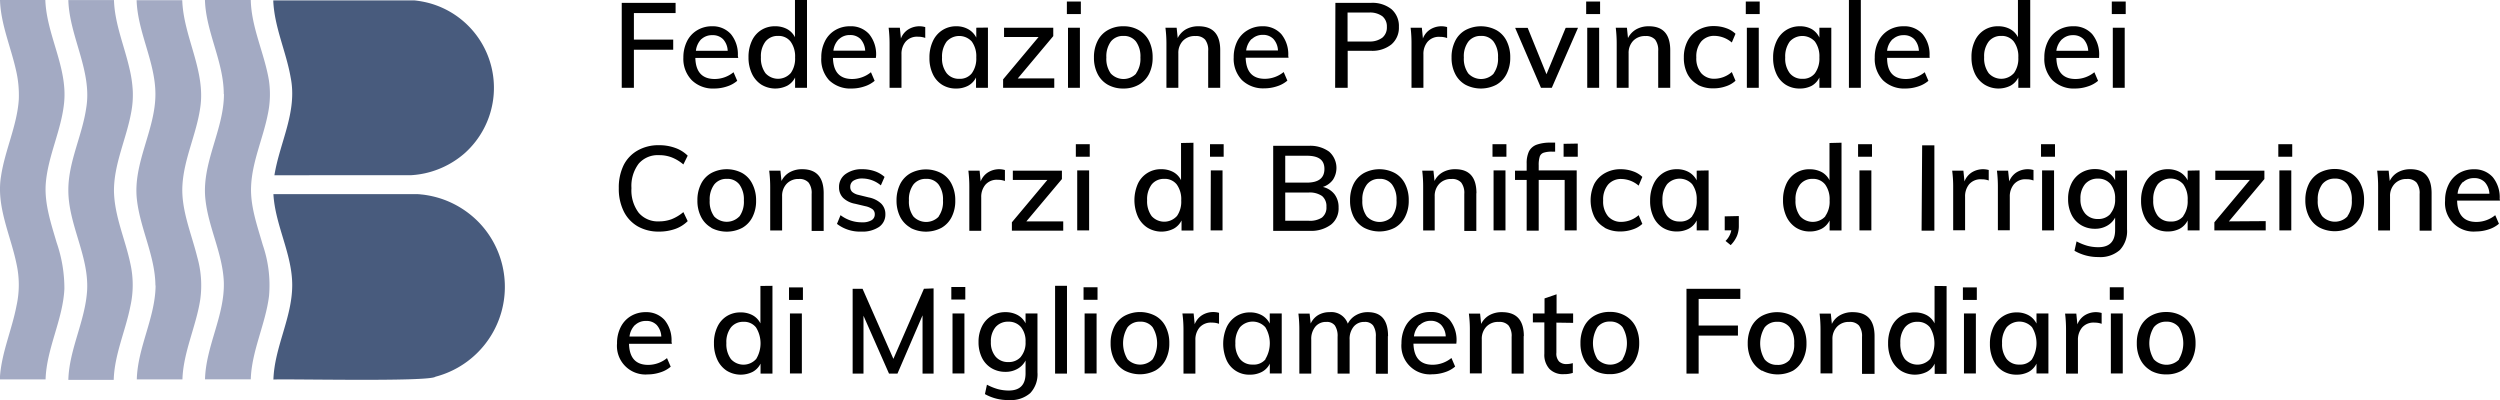 <svg xmlns="http://www.w3.org/2000/svg" viewBox="0 0 398.76 63.83"><defs><style>.cls-1{fill:#485b7d;}.cls-1,.cls-2{fill-rule:evenodd;}.cls-2{fill:#a3aac3;}</style></defs><g id="Ebene_2" data-name="Ebene 2"><g id="Ebene_1-2" data-name="Ebene 1"><path id="Logo-B" class="cls-1" d="M46.61,45.48c0-5-2.72-9.54-3-14.51h23c.29,0,.55.05.83.07a15.4,15.4,0,0,1,2.92.65,15,15,0,0,1,6.09,3.85,14.82,14.82,0,0,1-7,24.55c-1,.85-24.06.31-25.84.45.16-5.16,3-9.88,3-15.06M43.59.19c.19,4.18,2.06,8.07,2.77,12.16,1.1,5.49-1.73,10.31-2.59,15.6H64.65c.28,0,.55,0,.83,0a14.1,14.1,0,0,0,3.17-.53,14.3,14.3,0,0,0,5.49-3A14,14,0,0,0,68.4.48,14.87,14.87,0,0,0,66.05.06l-.61,0c-.1,0-21.75,0-21.85,0Z"/><path id="Logo-Wellen" class="cls-2" d="M10.9,30.3c0-4.5,2.21-8.65,2.85-13.06,1-5.89-2.69-11.42-2.85-17.23h7.28c.11,3.77,1.66,7.32,2.49,11a19.67,19.67,0,0,1,.51,3.51,14.77,14.77,0,0,1-.25,3.38c-.76,4.24-2.8,8.3-2.75,12.66.1,4,1.81,7.64,2.61,11.47a15.63,15.63,0,0,1,0,6.84c-.77,3.9-2.54,7.7-2.65,11.72H10.9c.14-4.93,2.73-9.44,3-14.36.26-5.49-3-10.43-3-15.89M24.82,45.52c-.05,5.17-2.87,9.87-3,15h7.28c.12-4.32,2.2-8.51,2.84-12.74A16.43,16.43,0,0,0,31.46,41c-.92-3.74-2.6-7.55-2.36-11.46.24-4.19,2.19-8.06,2.81-12.18,1-6-2.65-11.44-2.84-17.33H21.79c.16,5.13,3,9.85,3,15,0,5.72-3.62,11-2.95,16.82.53,4.67,2.92,9,2.95,13.71M0,0C.12,3.86,1.72,7.47,2.55,11.19A17.33,17.33,0,0,1,3,15.84C2.74,20,.77,24,.16,28.14c-.79,4.79,1.53,9.35,2.47,13.94a15.45,15.45,0,0,1,0,6.7C1.91,52.55.29,56.17,0,60c0,.11,0,.2,0,.31s0,.2,0,.21c2.37,0,4.92,0,7.27,0,.15-4.95,2.76-9.5,3-14.44a22.35,22.35,0,0,0-1.23-7.37c-.88-3-1.94-6.12-1.75-9.28.31-4.5,2.51-8.61,2.94-13.09.55-5.65-2.81-10.78-3-16.36ZM35.72,15c0,5.79-3.68,11.11-2.93,17C33.3,36.4,35.53,40.51,35.7,45c.16,5.33-2.87,10.21-3,15.51H40c.13-4.53,2.36-8.83,2.91-13.29a19.71,19.71,0,0,0-1-8.16c-.86-3-2-6.14-1.86-9.33.16-3.95,1.9-7.63,2.66-11.47a15.25,15.25,0,0,0,.18-5.47C42.17,8.49,40.1,4.43,40,0H32.69c.15,5.12,3,9.82,3,15"/><path d="M99.17.46h8.59V2.08h-6.65V6.32h6.27V7.93h-6.27V14H99.17Zm18.58,8.78h-6.84Q111,12.6,114,12.6a4.74,4.74,0,0,0,3-1.08l.59,1.37a4.68,4.68,0,0,1-1.64.9,6.36,6.36,0,0,1-2,.33,4.83,4.83,0,0,1-3.6-1.32A4.88,4.88,0,0,1,109,9.18a5.75,5.75,0,0,1,.58-2.6,4.21,4.21,0,0,1,1.63-1.76,4.49,4.49,0,0,1,2.37-.63,3.89,3.89,0,0,1,3,1.25,5.08,5.08,0,0,1,1.11,3.48Zm-5.89-3A3.15,3.15,0,0,0,111,8.1h5.07a2.88,2.88,0,0,0-.74-1.85,2.28,2.28,0,0,0-1.69-.64A2.49,2.49,0,0,0,111.86,6.26ZM128.72,0V14h-1.9V12.36a3,3,0,0,1-1.25,1.31,4.28,4.28,0,0,1-4.13-.17,4.2,4.2,0,0,1-1.51-1.76,6,6,0,0,1-.54-2.61,6,6,0,0,1,.53-2.6,4,4,0,0,1,1.49-1.73,4,4,0,0,1,2.23-.61,3.91,3.91,0,0,1,1.91.45,3,3,0,0,1,1.25,1.3V0ZM126.1,11.7a4,4,0,0,0,.72-2.53,4,4,0,0,0-.72-2.54,2.4,2.4,0,0,0-2-.9,2.47,2.47,0,0,0-2,.89,3.85,3.85,0,0,0-.73,2.51,4,4,0,0,0,.73,2.55,2.7,2.7,0,0,0,4,0Zm13.6-2.46h-6.84q.09,3.36,3.06,3.36a4.76,4.76,0,0,0,3-1.08l.59,1.37a4.65,4.65,0,0,1-1.65.9,6.3,6.3,0,0,1-2,.33,4.86,4.86,0,0,1-3.61-1.32A4.92,4.92,0,0,1,131,9.18a5.62,5.62,0,0,1,.58-2.6,4.19,4.19,0,0,1,1.62-1.76,4.53,4.53,0,0,1,2.38-.63,3.89,3.89,0,0,1,3.05,1.25,5.08,5.08,0,0,1,1.11,3.48Zm-5.89-3a3.1,3.1,0,0,0-.88,1.84H138a3,3,0,0,0-.74-1.85,2.28,2.28,0,0,0-1.69-.64A2.46,2.46,0,0,0,133.81,6.26Zm13.77-1.94,0,1.75a3.19,3.19,0,0,0-1.13-.19,2.39,2.39,0,0,0-2,.79,3,3,0,0,0-.66,2V14h-1.9V7.11a21.64,21.64,0,0,0-.15-2.69h1.79l.17,1.72a2.93,2.93,0,0,1,1.18-1.45,3.36,3.36,0,0,1,2.69-.37Zm10,.1V14h-1.9V12.36a3,3,0,0,1-1.25,1.31,4,4,0,0,1-1.93.45,4.11,4.11,0,0,1-2.23-.6,4,4,0,0,1-1.49-1.72,5.89,5.89,0,0,1-.53-2.6,6.07,6.07,0,0,1,.54-2.62,4.08,4.08,0,0,1,1.51-1.76,4,4,0,0,1,2.2-.63,3.79,3.79,0,0,1,1.92.46A3.15,3.15,0,0,1,155.72,6V4.42ZM155,11.7a4,4,0,0,0,.72-2.53A4,4,0,0,0,155,6.62a2.71,2.71,0,0,0-4,0,4,4,0,0,0-.74,2.55,3.83,3.83,0,0,0,.74,2.51,2.47,2.47,0,0,0,2,.89A2.4,2.4,0,0,0,155,11.7Zm13.16.81V14H160V12.66l5.66-6.76h-5.51V4.42H168V5.76l-5.66,6.75ZM172.4.24v2h-2.23v-2Zm-2.05,4.18h1.9V14h-1.9Zm6.36,9.1a4.09,4.09,0,0,1-1.64-1.73,5.59,5.59,0,0,1-.58-2.62,5.7,5.7,0,0,1,.58-2.64,4,4,0,0,1,1.64-1.73,4.84,4.84,0,0,1,2.47-.61,4.79,4.79,0,0,1,2.45.61,4.11,4.11,0,0,1,1.65,1.73,5.83,5.83,0,0,1,.57,2.64,5.71,5.71,0,0,1-.57,2.62,4.17,4.17,0,0,1-1.65,1.73,4.89,4.89,0,0,1-2.45.6A4.94,4.94,0,0,1,176.71,13.52Zm4.48-1.79a4,4,0,0,0,.71-2.56,4,4,0,0,0-.71-2.55,2.42,2.42,0,0,0-2-.89,2.45,2.45,0,0,0-2,.89,4,4,0,0,0-.72,2.55,4,4,0,0,0,.71,2.56,2.79,2.79,0,0,0,4.05,0ZM194.63,8v6h-1.92V8.14a2.73,2.73,0,0,0-.49-1.82,1.91,1.91,0,0,0-1.54-.57,2.58,2.58,0,0,0-2,.76,2.78,2.78,0,0,0-.73,2V14h-1.9V7.11a19.76,19.76,0,0,0-.16-2.69h1.79l.17,1.65a3.31,3.31,0,0,1,1.32-1.4,4,4,0,0,1,2-.48Q194.63,4.19,194.63,8Zm10.9,1.21h-6.84q.1,3.36,3.06,3.36a4.76,4.76,0,0,0,3-1.08l.59,1.37a4.68,4.68,0,0,1-1.64.9,6.36,6.36,0,0,1-2,.33,4.87,4.87,0,0,1-3.61-1.32,4.92,4.92,0,0,1-1.31-3.62,5.75,5.75,0,0,1,.58-2.6A4.21,4.21,0,0,1,199,4.82a4.49,4.49,0,0,1,2.37-.63,3.89,3.89,0,0,1,3,1.25,5.08,5.08,0,0,1,1.11,3.48Zm-5.89-3a3.15,3.15,0,0,0-.87,1.84h5.07a2.88,2.88,0,0,0-.74-1.85,2.28,2.28,0,0,0-1.69-.64A2.49,2.49,0,0,0,199.64,6.26ZM213,.46h5.63a4.88,4.88,0,0,1,3.31,1,3.55,3.55,0,0,1,1.19,2.82,3.51,3.51,0,0,1-1.21,2.82,4.88,4.88,0,0,1-3.29,1h-3.67V14h-2Zm5.4,6.16A3.31,3.31,0,0,0,220.5,6a2.1,2.1,0,0,0,.71-1.71,2.08,2.08,0,0,0-.71-1.69A3.31,3.31,0,0,0,218.38,2h-3.44V6.62Zm12.42-2.3,0,1.75a3.1,3.1,0,0,0-1.12-.19,2.38,2.38,0,0,0-2,.79,3,3,0,0,0-.66,2V14h-1.9V7.11A21.64,21.64,0,0,0,225,4.42h1.79l.17,1.72a2.93,2.93,0,0,1,1.18-1.45,3.36,3.36,0,0,1,2.69-.37Zm2.93,9.2a4.09,4.09,0,0,1-1.64-1.73,5.59,5.59,0,0,1-.58-2.62,5.7,5.7,0,0,1,.58-2.64,4,4,0,0,1,1.64-1.73,5.27,5.27,0,0,1,4.92,0,4,4,0,0,1,1.64,1.73,5.7,5.7,0,0,1,.58,2.64,5.59,5.59,0,0,1-.58,2.62,4.09,4.09,0,0,1-1.64,1.73,5.34,5.34,0,0,1-4.92,0Zm4.48-1.79a4,4,0,0,0,.71-2.56,4,4,0,0,0-.72-2.55,2.39,2.39,0,0,0-2-.89,2.45,2.45,0,0,0-2,.89,3.91,3.91,0,0,0-.73,2.55,4,4,0,0,0,.72,2.56,2.79,2.79,0,0,0,4.05,0Zm13.47-7.3L247.52,14h-1.73l-4.12-9.56h2l3,7.4,3.06-7.4ZM255.22.24v2H253v-2Zm-2.05,4.18h1.9V14h-1.9ZM266.41,8v6h-1.92V8.14A2.79,2.79,0,0,0,264,6.32a1.94,1.94,0,0,0-1.55-.57,2.58,2.58,0,0,0-1.95.76,2.78,2.78,0,0,0-.73,2V14h-1.9V7.11a21.64,21.64,0,0,0-.15-2.69h1.78l.17,1.65A3.31,3.31,0,0,1,261,4.67a4,4,0,0,1,2-.48Q266.4,4.19,266.41,8Zm4.38,5.49a4.15,4.15,0,0,1-1.65-1.72,5.63,5.63,0,0,1-.56-2.6,5.56,5.56,0,0,1,.59-2.62,4.22,4.22,0,0,1,1.69-1.76,4.91,4.91,0,0,1,2.52-.63,5.77,5.77,0,0,1,1.94.33,4,4,0,0,1,1.5.9l-.59,1.39a4.36,4.36,0,0,0-2.72-1.06,2.71,2.71,0,0,0-2.16.9,3.75,3.75,0,0,0-.78,2.53,3.69,3.69,0,0,0,.78,2.52,2.73,2.73,0,0,0,2.16.89,4.27,4.27,0,0,0,2.72-1.07l.59,1.39a4.11,4.11,0,0,1-1.55.89,5.84,5.84,0,0,1-2,.32A5.05,5.05,0,0,1,270.79,13.52ZM280.68.24v2h-2.22v-2Zm-2.05,4.18h1.9V14h-1.9Zm13.47,0V14h-1.9V12.36A3,3,0,0,1,289,13.67a4,4,0,0,1-1.93.45,4.11,4.11,0,0,1-2.23-.6,4,4,0,0,1-1.49-1.72,6,6,0,0,1-.53-2.6,6.07,6.07,0,0,1,.54-2.62,4.08,4.08,0,0,1,1.51-1.76,4,4,0,0,1,2.2-.63,3.79,3.79,0,0,1,1.92.46A3.09,3.09,0,0,1,290.2,6V4.42Zm-2.62,7.28a4,4,0,0,0,.72-2.53,4,4,0,0,0-.72-2.55,2.71,2.71,0,0,0-4,0,4,4,0,0,0-.73,2.55,3.83,3.83,0,0,0,.73,2.51,2.47,2.47,0,0,0,2,.89A2.4,2.4,0,0,0,289.48,11.7ZM294.91,0h1.9V14h-1.9Zm12.88,9.23H301Q301,12.6,304,12.6a4.76,4.76,0,0,0,3-1.08l.59,1.37a4.68,4.68,0,0,1-1.64.9,6.41,6.41,0,0,1-2,.33,4.87,4.87,0,0,1-3.61-1.32,4.92,4.92,0,0,1-1.31-3.62,5.62,5.62,0,0,1,.58-2.6,4.25,4.25,0,0,1,1.62-1.76,4.53,4.53,0,0,1,2.38-.63,3.89,3.89,0,0,1,3.05,1.25,5.08,5.08,0,0,1,1.11,3.48Zm-5.89-3A3,3,0,0,0,301,8.1h5.07a2.94,2.94,0,0,0-.74-1.85,2.28,2.28,0,0,0-1.69-.64A2.49,2.49,0,0,0,301.9,6.26ZM323.83,0V14h-1.9V12.36a3,3,0,0,1-1.25,1.31,4.28,4.28,0,0,1-4.13-.17A4.2,4.2,0,0,1,315,11.74a6,6,0,0,1-.54-2.61,5.89,5.89,0,0,1,.53-2.6,4,4,0,0,1,1.49-1.73,4,4,0,0,1,2.23-.61,3.91,3.91,0,0,1,1.91.45,3,3,0,0,1,1.25,1.3V0ZM321.21,11.7a4,4,0,0,0,.72-2.53,4,4,0,0,0-.72-2.54,2.4,2.4,0,0,0-2-.9,2.47,2.47,0,0,0-2,.89,3.85,3.85,0,0,0-.73,2.51,4,4,0,0,0,.73,2.55,2.7,2.7,0,0,0,4,0Zm13.6-2.46H328q.09,3.36,3.06,3.36a4.76,4.76,0,0,0,3-1.08l.59,1.37a4.65,4.65,0,0,1-1.65.9,6.3,6.3,0,0,1-2,.33,4.86,4.86,0,0,1-3.61-1.32,4.88,4.88,0,0,1-1.31-3.62,5.62,5.62,0,0,1,.58-2.6,4.19,4.19,0,0,1,1.62-1.76,4.53,4.53,0,0,1,2.38-.63,3.89,3.89,0,0,1,3.05,1.25,5.08,5.08,0,0,1,1.11,3.48Zm-5.89-3A3.1,3.1,0,0,0,328,8.1h5.08a3,3,0,0,0-.74-1.85,2.3,2.3,0,0,0-1.69-.64A2.46,2.46,0,0,0,328.92,6.26Zm10.14-6v2h-2.22v-2ZM337,4.42h1.9V14H337ZM101.71,36.1a5.65,5.65,0,0,1-2.23-2.41A8.09,8.09,0,0,1,98.7,30a8.1,8.1,0,0,1,.78-3.67A5.55,5.55,0,0,1,101.71,24a6.68,6.68,0,0,1,3.41-.84,7.41,7.41,0,0,1,2.57.43,5.34,5.34,0,0,1,2,1.24L109,26.23a6.57,6.57,0,0,0-1.87-1.13,5.43,5.43,0,0,0-2-.35,4,4,0,0,0-3.26,1.36,5.89,5.89,0,0,0-1.15,3.9,5.93,5.93,0,0,0,1.15,3.92,4,4,0,0,0,3.26,1.38,5.64,5.64,0,0,0,2-.35A6.81,6.81,0,0,0,109,33.83l.69,1.44a5.36,5.36,0,0,1-2,1.25,7.65,7.65,0,0,1-2.57.42A6.68,6.68,0,0,1,101.71,36.1Zm11.75.22a4.09,4.09,0,0,1-1.64-1.73,5.59,5.59,0,0,1-.58-2.62,5.67,5.67,0,0,1,.58-2.64,4,4,0,0,1,1.64-1.73,5.27,5.27,0,0,1,4.92,0A4,4,0,0,1,120,29.33,5.67,5.67,0,0,1,120.6,32a5.59,5.59,0,0,1-.58,2.62,4.09,4.09,0,0,1-1.64,1.73,5.34,5.34,0,0,1-4.92,0Zm4.48-1.79a4,4,0,0,0,.71-2.56,4,4,0,0,0-.72-2.55,2.39,2.39,0,0,0-2-.89,2.45,2.45,0,0,0-2,.89,4,4,0,0,0-.73,2.55,4,4,0,0,0,.72,2.56,2.79,2.79,0,0,0,4,0Zm13.44-3.7v6h-1.92V30.94a2.73,2.73,0,0,0-.49-1.82,1.92,1.92,0,0,0-1.55-.57,2.54,2.54,0,0,0-1.94.76,2.78,2.78,0,0,0-.73,2v5.45h-1.9V29.91a21.51,21.51,0,0,0-.16-2.69h1.79l.17,1.65a3.25,3.25,0,0,1,1.32-1.4,4,4,0,0,1,2-.48Q131.38,27,131.38,30.83Zm2.12,4.88.57-1.39a5.56,5.56,0,0,0,3.44,1.14,2.78,2.78,0,0,0,1.5-.33,1.05,1.05,0,0,0,.52-.94,1,1,0,0,0-.35-.81,3.06,3.06,0,0,0-1.19-.5l-1.6-.38a3.7,3.7,0,0,1-1.91-.94,2.34,2.34,0,0,1-.65-1.68,2.5,2.5,0,0,1,1-2.09,4.34,4.34,0,0,1,2.75-.8,6,6,0,0,1,1.95.32,4.62,4.62,0,0,1,1.56.91l-.59,1.35a4.65,4.65,0,0,0-2.92-1.1,2.61,2.61,0,0,0-1.45.35,1.13,1.13,0,0,0-.51,1,1.06,1.06,0,0,0,.32.8,2.3,2.3,0,0,0,1,.47l1.63.4a4,4,0,0,1,2,1,2.34,2.34,0,0,1,.65,1.7,2.38,2.38,0,0,1-1,2,4.72,4.72,0,0,1-2.82.75A6,6,0,0,1,133.5,35.71Zm11.73.61a4.17,4.17,0,0,1-1.65-1.73A5.72,5.72,0,0,1,143,32a5.8,5.8,0,0,1,.58-2.64,4.11,4.11,0,0,1,1.65-1.73,5.27,5.27,0,0,1,4.92,0,4,4,0,0,1,1.64,1.73,5.67,5.67,0,0,1,.58,2.64,5.59,5.59,0,0,1-.58,2.62,4.09,4.09,0,0,1-1.64,1.73,5.34,5.34,0,0,1-4.92,0Zm4.48-1.79a4,4,0,0,0,.7-2.56,4,4,0,0,0-.71-2.55,2.39,2.39,0,0,0-2-.89,2.47,2.47,0,0,0-2,.89,4,4,0,0,0-.72,2.55,4,4,0,0,0,.71,2.56,2.8,2.8,0,0,0,4.06,0Zm10.58-7.41,0,1.75a3.18,3.18,0,0,0-1.12-.19,2.4,2.4,0,0,0-2,.79,3,3,0,0,0-.66,2v5.34h-1.9V29.91a21.64,21.64,0,0,0-.15-2.69h1.79l.17,1.72a2.93,2.93,0,0,1,1.18-1.45,3.36,3.36,0,0,1,2.69-.37Zm9.3,8.19v1.48H161.4V35.46l5.66-6.76h-5.51V27.22h7.83v1.34l-5.67,6.75ZM173.82,23v2H171.6V23Zm-2,4.18h1.9v9.57h-1.9Zm18.54-4.41v14h-1.9V35.16a3,3,0,0,1-1.24,1.31A4.28,4.28,0,0,1,183,36.3a4.2,4.2,0,0,1-1.51-1.76,6.52,6.52,0,0,1,0-5.22A4,4,0,0,1,183,27.6a4,4,0,0,1,2.23-.61,3.93,3.93,0,0,1,1.91.45,2.94,2.94,0,0,1,1.24,1.3V22.81ZM187.7,34.5a4,4,0,0,0,.71-2.53,4,4,0,0,0-.71-2.54,2.4,2.4,0,0,0-2-.9,2.49,2.49,0,0,0-2,.89,3.91,3.91,0,0,0-.73,2.51,4,4,0,0,0,.73,2.55,2.71,2.71,0,0,0,4,0ZM195.18,23v2H193V23Zm-2.05,4.18H195v9.57h-1.9ZM212.87,31a3.39,3.39,0,0,1,.64,2.11,3.28,3.28,0,0,1-1.2,2.71,5.25,5.25,0,0,1-3.38,1h-5.85V23.26h5.66a5.1,5.1,0,0,1,3.26.93,3.46,3.46,0,0,1,.61,4.48A3.2,3.2,0,0,1,211,29.82,3.27,3.27,0,0,1,212.87,31ZM205,29.13h3.42c1.89,0,2.83-.72,2.83-2.18s-.94-2.11-2.83-2.11H205Zm5.89,5.54a2,2,0,0,0,.68-1.68,2.1,2.1,0,0,0-.69-1.72,3.43,3.43,0,0,0-2.16-.56H205v4.5h3.72A3.51,3.51,0,0,0,210.91,34.67Zm6.67,1.65a4.17,4.17,0,0,1-1.65-1.73,5.71,5.71,0,0,1-.57-2.62,5.8,5.8,0,0,1,.57-2.64,4.11,4.11,0,0,1,1.65-1.73,5.27,5.27,0,0,1,4.92,0,4,4,0,0,1,1.64,1.73,5.67,5.67,0,0,1,.58,2.64,5.59,5.59,0,0,1-.58,2.62,4.09,4.09,0,0,1-1.64,1.73,5.34,5.34,0,0,1-4.92,0Zm4.48-1.79a4,4,0,0,0,.71-2.56,4,4,0,0,0-.72-2.55,2.39,2.39,0,0,0-2-.89,2.44,2.44,0,0,0-2,.89,3.91,3.91,0,0,0-.73,2.55,4,4,0,0,0,.72,2.56,2.79,2.79,0,0,0,4.05,0Zm13.44-3.7v6h-1.92V30.94a2.73,2.73,0,0,0-.49-1.82,1.92,1.92,0,0,0-1.55-.57,2.54,2.54,0,0,0-1.94.76,2.78,2.78,0,0,0-.74,2v5.45H227V29.91a21.64,21.64,0,0,0-.15-2.69h1.79l.17,1.65a3.19,3.19,0,0,1,1.32-1.4,4,4,0,0,1,2-.48Q235.5,27,235.5,30.83ZM240.28,23v2h-2.22V23Zm-2.05,4.18h1.9v9.57h-1.9Zm7.2,0h6.06v9.57h-1.92V28.7h-4.14v8.09h-1.92V28.7h-1.86V27.22h1.86V26.09a4.39,4.39,0,0,1,.37-1.95,2.25,2.25,0,0,1,1.22-1.06,6.5,6.5,0,0,1,2.31-.33h.64v1.44h-.47a4.15,4.15,0,0,0-1.37.17,1,1,0,0,0-.61.6,4.36,4.36,0,0,0-.17,1.4Zm6.23-4.28V25H249.4V22.94Zm4.27,13.38a4.06,4.06,0,0,1-1.64-1.72,6.16,6.16,0,0,1,0-5.22A4.31,4.31,0,0,1,256,27.61a5,5,0,0,1,2.52-.62,5.77,5.77,0,0,1,1.94.33,4,4,0,0,1,1.5.9l-.59,1.39a4.35,4.35,0,0,0-2.71-1.06,2.71,2.71,0,0,0-2.17.9,3.75,3.75,0,0,0-.78,2.53,3.69,3.69,0,0,0,.78,2.52,2.74,2.74,0,0,0,2.17.89,4.26,4.26,0,0,0,2.71-1.07l.59,1.39a4.11,4.11,0,0,1-1.55.89,5.84,5.84,0,0,1-2,.32A5.05,5.05,0,0,1,255.93,36.32Zm16.6-9.1v9.57h-1.9V35.16a3,3,0,0,1-1.25,1.31,4,4,0,0,1-1.93.45,4.11,4.11,0,0,1-2.23-.6,4,4,0,0,1-1.49-1.72,5.89,5.89,0,0,1-.53-2.6,6.07,6.07,0,0,1,.54-2.62,4.17,4.17,0,0,1,1.51-1.77,4,4,0,0,1,2.2-.62,3.79,3.79,0,0,1,1.92.46,3.15,3.15,0,0,1,1.26,1.32V27.22Zm-2.62,7.28a4,4,0,0,0,.72-2.53,4,4,0,0,0-.72-2.55,2.71,2.71,0,0,0-4,0,4,4,0,0,0-.74,2.55,3.83,3.83,0,0,0,.74,2.51,2.46,2.46,0,0,0,2,.89A2.4,2.4,0,0,0,269.91,34.5Zm7.44,0v1.56a4.18,4.18,0,0,1-.3,1.62,4.73,4.73,0,0,1-1,1.46l-.82-.67a3.21,3.21,0,0,0,.92-1.69h-1.05V34.51Zm16.38-11.7v14h-1.9V35.16a3,3,0,0,1-1.24,1.31,4,4,0,0,1-1.93.45,4,4,0,0,1-2.21-.62,4.27,4.27,0,0,1-1.51-1.76,6,6,0,0,1-.54-2.61,6.11,6.11,0,0,1,.53-2.61A3.95,3.95,0,0,1,288.66,27a4,4,0,0,1,1.91.45,3,3,0,0,1,1.24,1.3V22.81ZM291.12,34.5a4,4,0,0,0,.71-2.53,4,4,0,0,0-.71-2.54,2.43,2.43,0,0,0-2-.9,2.48,2.48,0,0,0-2,.89,3.85,3.85,0,0,0-.73,2.51,4,4,0,0,0,.73,2.55,2.71,2.71,0,0,0,4.05,0ZM298.59,23v2h-2.22V23Zm-2,4.18h1.9v9.57h-1.9Zm10-4h1.95V36.79H306.5Zm10.62,3.86,0,1.75a3.14,3.14,0,0,0-1.12-.19,2.41,2.41,0,0,0-2,.79,3,3,0,0,0-.65,2v5.34h-1.9V29.91a19.76,19.76,0,0,0-.16-2.69h1.79l.17,1.72a3,3,0,0,1,1.18-1.45,3.39,3.39,0,0,1,2.7-.37Zm7.14,0,0,1.75a3.1,3.1,0,0,0-1.12-.19,2.38,2.38,0,0,0-2,.79,3,3,0,0,0-.66,2v5.34h-1.9V29.91a21.64,21.64,0,0,0-.15-2.69h1.78l.18,1.72a3,3,0,0,1,1.17-1.45,3.39,3.39,0,0,1,2.7-.37ZM327.78,23v2h-2.23V23Zm-2.06,4.18h1.91v9.57h-1.91Zm13.55,0v9.4a4.37,4.37,0,0,1-1.15,3.3A4.71,4.71,0,0,1,334.71,41a7.49,7.49,0,0,1-3.82-1l.33-1.5a8.57,8.57,0,0,0,1.71.7,6.74,6.74,0,0,0,1.76.23c1.79,0,2.68-.91,2.68-2.74V34.7A3.17,3.17,0,0,1,336.1,36a3.76,3.76,0,0,1-1.94.49,4.24,4.24,0,0,1-2.23-.59,4,4,0,0,1-1.52-1.67,5.56,5.56,0,0,1-.54-2.49,5.5,5.5,0,0,1,.54-2.49,4,4,0,0,1,1.52-1.68,4.16,4.16,0,0,1,2.23-.6,4,4,0,0,1,1.94.46,3.05,3.05,0,0,1,1.27,1.32V27.22Zm-2.64,6.89a3.43,3.43,0,0,0,.74-2.35,3.55,3.55,0,0,0-.73-2.37,2.55,2.55,0,0,0-2-.86,2.61,2.61,0,0,0-2.05.86,3.51,3.51,0,0,0-.75,2.37,3.44,3.44,0,0,0,.75,2.34,2.59,2.59,0,0,0,2.05.87A2.54,2.54,0,0,0,336.63,34.11Zm14.21-6.89v9.57h-1.9V35.16a3,3,0,0,1-1.24,1.31,4,4,0,0,1-1.93.45,4.11,4.11,0,0,1-2.23-.6,4,4,0,0,1-1.49-1.72,5.89,5.89,0,0,1-.54-2.6,6.07,6.07,0,0,1,.54-2.62,4.26,4.26,0,0,1,1.52-1.77,4,4,0,0,1,2.2-.62,3.84,3.84,0,0,1,1.92.46,3.12,3.12,0,0,1,1.25,1.32V27.22Zm-2.61,7.28a4,4,0,0,0,.71-2.53,4,4,0,0,0-.71-2.55,2.72,2.72,0,0,0-4.05,0,4,4,0,0,0-.73,2.55,3.89,3.89,0,0,0,.73,2.51,2.49,2.49,0,0,0,2.05.89A2.41,2.41,0,0,0,348.23,34.5Zm13.16.81v1.48H353.2V35.46l5.66-6.76h-5.51V27.22h7.83v1.34l-5.66,6.75ZM365.62,23v2H363.4V23Zm-2.05,4.18h1.9v9.57h-1.9Zm6.37,9.1a4.17,4.17,0,0,1-1.65-1.73,5.72,5.72,0,0,1-.58-2.62,5.8,5.8,0,0,1,.58-2.64,4.11,4.11,0,0,1,1.65-1.73,5.27,5.27,0,0,1,4.92,0,4,4,0,0,1,1.64,1.73,5.67,5.67,0,0,1,.58,2.64,5.59,5.59,0,0,1-.58,2.62,4.09,4.09,0,0,1-1.64,1.73,5.34,5.34,0,0,1-4.92,0Zm4.48-1.79a4,4,0,0,0,.7-2.56,4,4,0,0,0-.71-2.55,2.39,2.39,0,0,0-2-.89,2.47,2.47,0,0,0-2,.89,4,4,0,0,0-.72,2.55,4,4,0,0,0,.71,2.56,2.8,2.8,0,0,0,4.06,0Zm13.43-3.7v6h-1.91V30.94a2.79,2.79,0,0,0-.49-1.82,1.92,1.92,0,0,0-1.55-.57,2.54,2.54,0,0,0-1.94.76,2.78,2.78,0,0,0-.74,2v5.45h-1.9V29.91a21.64,21.64,0,0,0-.15-2.69H381l.17,1.65a3.19,3.19,0,0,1,1.32-1.4,4,4,0,0,1,2-.48Q387.85,27,387.85,30.83ZM398.76,32h-6.84Q392,35.4,395,35.4a4.76,4.76,0,0,0,3-1.08l.59,1.37a4.68,4.68,0,0,1-1.64.9,6.41,6.41,0,0,1-2,.33A4.55,4.55,0,0,1,390,32a5.62,5.62,0,0,1,.58-2.6,4.34,4.34,0,0,1,1.62-1.77A4.62,4.62,0,0,1,394.6,27a3.89,3.89,0,0,1,3,1.25,5.08,5.08,0,0,1,1.11,3.48Zm-5.89-3A3,3,0,0,0,392,30.9h5.07a2.94,2.94,0,0,0-.74-1.85,2.28,2.28,0,0,0-1.69-.64A2.49,2.49,0,0,0,392.87,29.06ZM107.17,54.84h-6.84q.09,3.36,3.06,3.36a4.76,4.76,0,0,0,3-1.08l.59,1.37a4.68,4.68,0,0,1-1.64.9,6.41,6.41,0,0,1-2,.33,4.55,4.55,0,0,1-4.92-4.94,5.62,5.62,0,0,1,.58-2.6,4.25,4.25,0,0,1,1.62-1.76,4.53,4.53,0,0,1,2.38-.63,3.89,3.89,0,0,1,3,1.25,5.08,5.08,0,0,1,1.11,3.48Zm-5.89-3a3.1,3.1,0,0,0-.87,1.84h5.07a2.94,2.94,0,0,0-.74-1.85,2.25,2.25,0,0,0-1.69-.64A2.49,2.49,0,0,0,101.28,51.86Zm21.93-6.25v14h-1.9V58a3,3,0,0,1-1.25,1.31,4.28,4.28,0,0,1-4.13-.17,4.2,4.2,0,0,1-1.51-1.76,6,6,0,0,1-.54-2.61,5.89,5.89,0,0,1,.53-2.6,4,4,0,0,1,1.49-1.73,4.06,4.06,0,0,1,2.23-.61,3.91,3.91,0,0,1,1.91.45,3,3,0,0,1,1.25,1.3V45.61ZM120.59,57.3a4.82,4.82,0,0,0,0-5.07,2.4,2.4,0,0,0-2-.9,2.48,2.48,0,0,0-2,.89,3.85,3.85,0,0,0-.73,2.51,4,4,0,0,0,.73,2.55,2.7,2.7,0,0,0,4,0Zm7.48-11.46v2h-2.22v-2ZM126,50h1.9v9.57H126Zm22.91-4V59.59h-1.76V50.3l-4,9.29h-1.35l-4.07-9.23,0,9.23H136V46.06h1.58l4.92,11.18,4.87-11.18Zm5.06-.22v2h-2.23v-2ZM151.93,50h1.9v9.57h-1.9Zm13.55,0v9.4a4.37,4.37,0,0,1-1.15,3.3,4.71,4.71,0,0,1-3.41,1.11,7.49,7.49,0,0,1-3.82-.95l.32-1.5a8.89,8.89,0,0,0,1.72.7,6.74,6.74,0,0,0,1.76.23c1.79,0,2.68-.91,2.68-2.74V57.5a3.17,3.17,0,0,1-1.27,1.32,3.76,3.76,0,0,1-1.94.49,4.24,4.24,0,0,1-2.23-.59,4,4,0,0,1-1.52-1.67,5.56,5.56,0,0,1-.54-2.49,5.5,5.5,0,0,1,.54-2.49,4.06,4.06,0,0,1,1.52-1.68,4.16,4.16,0,0,1,2.23-.6,4,4,0,0,1,1.94.46,3.05,3.05,0,0,1,1.27,1.32V50Zm-2.64,6.89a3.48,3.48,0,0,0,.74-2.35,3.55,3.55,0,0,0-.73-2.37,2.55,2.55,0,0,0-2-.86,2.6,2.6,0,0,0-2.05.86,3.51,3.51,0,0,0-.75,2.37,3.43,3.43,0,0,0,.75,2.34,2.57,2.57,0,0,0,2.05.87A2.54,2.54,0,0,0,162.84,56.91Zm5.45-11.3h1.9v14h-1.9Zm6.77.23v2h-2.23v-2ZM173,50h1.91v9.57H173Zm6.37,9.1a4.15,4.15,0,0,1-1.64-1.73,5.59,5.59,0,0,1-.58-2.62,5.67,5.67,0,0,1,.58-2.64,4,4,0,0,1,1.64-1.73,5.27,5.27,0,0,1,4.92,0,4,4,0,0,1,1.64,1.73,5.67,5.67,0,0,1,.58,2.64,5.59,5.59,0,0,1-.58,2.62,4.15,4.15,0,0,1-1.64,1.73,5.34,5.34,0,0,1-4.92,0Zm4.48-1.79a4.92,4.92,0,0,0,0-5.11,2.39,2.39,0,0,0-2-.89,2.45,2.45,0,0,0-2,.89,4.92,4.92,0,0,0,0,5.11,2.79,2.79,0,0,0,4,0Zm10.59-7.41,0,1.75a3.14,3.14,0,0,0-1.12-.19,2.4,2.4,0,0,0-2,.79,3,3,0,0,0-.65,2v5.34h-1.9V52.71A19.76,19.76,0,0,0,188.6,50h1.79l.17,1.72a3,3,0,0,1,1.18-1.45,3.39,3.39,0,0,1,2.7-.37Zm10,.1v9.57h-1.9V58a2.93,2.93,0,0,1-1.25,1.31,4,4,0,0,1-1.92.45,3.92,3.92,0,0,1-3.73-2.32,6.63,6.63,0,0,1,0-5.22,4.15,4.15,0,0,1,1.51-1.76,4,4,0,0,1,2.21-.63,3.84,3.84,0,0,1,1.92.46,3.12,3.12,0,0,1,1.25,1.32V50Zm-2.61,7.28a4.9,4.9,0,0,0,0-5.08,2.72,2.72,0,0,0-4.05,0,4,4,0,0,0-.73,2.55,3.83,3.83,0,0,0,.73,2.51,2.48,2.48,0,0,0,2,.89A2.43,2.43,0,0,0,201.86,57.3Zm19.54-3.67v6h-1.92V53.72a3,3,0,0,0-.43-1.8,1.6,1.6,0,0,0-1.38-.57,2.12,2.12,0,0,0-1.73.76,3.07,3.07,0,0,0-.64,2.07v5.41h-1.92V53.72a3,3,0,0,0-.43-1.8,1.59,1.59,0,0,0-1.37-.57,2.16,2.16,0,0,0-1.75.76,3.07,3.07,0,0,0-.65,2.07v5.41h-1.9V52.71a21.64,21.64,0,0,0-.15-2.69h1.79l.17,1.59a3.07,3.07,0,0,1,1.19-1.35,3.51,3.51,0,0,1,1.83-.47,2.77,2.77,0,0,1,2.9,1.84,3.22,3.22,0,0,1,1.29-1.35,3.7,3.7,0,0,1,1.91-.49C220.33,49.79,221.4,51.07,221.4,53.63Zm10.92,1.21h-6.84q.11,3.36,3.06,3.36a4.76,4.76,0,0,0,3-1.08l.59,1.37a4.68,4.68,0,0,1-1.64.9,6.41,6.41,0,0,1-2,.33,4.55,4.55,0,0,1-4.92-4.94,5.75,5.75,0,0,1,.58-2.6,4.21,4.21,0,0,1,1.63-1.76,4.47,4.47,0,0,1,2.37-.63A3.89,3.89,0,0,1,231.21,51a5.08,5.08,0,0,1,1.11,3.48Zm-5.89-3a3.1,3.1,0,0,0-.87,1.84h5.07a2.88,2.88,0,0,0-.74-1.85,2.25,2.25,0,0,0-1.69-.64A2.49,2.49,0,0,0,226.43,51.86Zm16.63,1.77v6h-1.92V53.74a2.73,2.73,0,0,0-.49-1.82,1.91,1.91,0,0,0-1.54-.57,2.56,2.56,0,0,0-2,.76,2.78,2.78,0,0,0-.73,2v5.45h-1.9V52.71a19.76,19.76,0,0,0-.16-2.69h1.79l.17,1.65a3.25,3.25,0,0,1,1.32-1.4,4,4,0,0,1,2-.48Q243.06,49.79,243.06,53.63Zm5.22-2.13v4.8a1.86,1.86,0,0,0,.43,1.4,1.65,1.65,0,0,0,1.19.41,3.52,3.52,0,0,0,1-.15v1.56a4.43,4.43,0,0,1-1.42.2,3,3,0,0,1-2.3-.83,3.32,3.32,0,0,1-.82-2.43v-5H244.5V50h1.86v-2.4l1.92-.66V50h2.64V51.5Zm6.06,7.62a4.21,4.21,0,0,1-1.64-1.73,5.59,5.59,0,0,1-.58-2.62,5.67,5.67,0,0,1,.58-2.64,4.09,4.09,0,0,1,1.64-1.73,4.87,4.87,0,0,1,2.47-.61,4.79,4.79,0,0,1,2.45.61,4.11,4.11,0,0,1,1.65,1.73,5.8,5.8,0,0,1,.58,2.64,5.72,5.72,0,0,1-.58,2.62,4.23,4.23,0,0,1-1.65,1.73,4.89,4.89,0,0,1-2.45.6A5,5,0,0,1,254.34,59.12Zm4.49-1.79a5,5,0,0,0,0-5.11,2.42,2.42,0,0,0-2-.89,2.45,2.45,0,0,0-2,.89,4.92,4.92,0,0,0,0,5.11,2.8,2.8,0,0,0,4.06,0ZM269,46.06h8.59v1.62h-6.65v4.24h6.27v1.61h-6.27v6.06H269ZM281,59.12a4.23,4.23,0,0,1-1.65-1.73,5.72,5.72,0,0,1-.58-2.62,5.8,5.8,0,0,1,.58-2.64A4.11,4.11,0,0,1,281,50.4a5.27,5.27,0,0,1,4.92,0,4,4,0,0,1,1.64,1.73,5.67,5.67,0,0,1,.58,2.64,5.59,5.59,0,0,1-.58,2.62A4.15,4.15,0,0,1,286,59.12a5.34,5.34,0,0,1-4.92,0Zm4.48-1.79a4,4,0,0,0,.7-2.56,4,4,0,0,0-.71-2.55,2.39,2.39,0,0,0-2-.89,2.47,2.47,0,0,0-2,.89,4.92,4.92,0,0,0,0,5.11,2.49,2.49,0,0,0,2,.87A2.45,2.45,0,0,0,285.52,57.33ZM299,53.63v6H297V53.74a2.79,2.79,0,0,0-.49-1.82,1.92,1.92,0,0,0-1.55-.57,2.54,2.54,0,0,0-1.94.76,2.78,2.78,0,0,0-.74,2v5.45h-1.9V52.71a21.64,21.64,0,0,0-.15-2.69h1.79l.17,1.65a3.14,3.14,0,0,1,1.32-1.4,4,4,0,0,1,2-.48Q299,49.79,299,53.63Zm11.49-8v14h-1.9V58a2.93,2.93,0,0,1-1.25,1.31,4.28,4.28,0,0,1-4.13-.17,4.27,4.27,0,0,1-1.51-1.76,6,6,0,0,1-.54-2.61,6,6,0,0,1,.53-2.6,4,4,0,0,1,1.49-1.73,4.07,4.07,0,0,1,2.24-.61,3.93,3.93,0,0,1,1.91.45,3,3,0,0,1,1.24,1.3V45.61ZM307.84,57.3a4.88,4.88,0,0,0,0-5.07,2.43,2.43,0,0,0-2-.9,2.48,2.48,0,0,0-2,.89,3.85,3.85,0,0,0-.73,2.51,4,4,0,0,0,.73,2.55,2.71,2.71,0,0,0,4,0Zm7.47-11.46v2h-2.22v-2ZM313.26,50h1.9v9.57h-1.9Zm13.47,0v9.57h-1.9V58a3,3,0,0,1-1.24,1.31,4,4,0,0,1-1.93.45,4.11,4.11,0,0,1-2.23-.6,4,4,0,0,1-1.49-1.72,5.89,5.89,0,0,1-.54-2.6,6.07,6.07,0,0,1,.54-2.62,4.17,4.17,0,0,1,1.52-1.76,3.93,3.93,0,0,1,2.2-.63,3.84,3.84,0,0,1,1.92.46,3.12,3.12,0,0,1,1.25,1.32V50Zm-2.61,7.28a4.9,4.9,0,0,0,0-5.08,2.72,2.72,0,0,0-4.05,0,4,4,0,0,0-.73,2.55,3.89,3.89,0,0,0,.73,2.51,2.49,2.49,0,0,0,2.05.89A2.41,2.41,0,0,0,324.12,57.3Zm11.1-7.38,0,1.75a3.18,3.18,0,0,0-1.12-.19,2.4,2.4,0,0,0-2,.79,3,3,0,0,0-.66,2v5.34h-1.9V52.71a21.64,21.64,0,0,0-.15-2.69h1.79l.17,1.72a3,3,0,0,1,1.18-1.45,3.36,3.36,0,0,1,2.69-.37Zm3.52-4.08v2h-2.22v-2ZM336.69,50h1.9v9.57h-1.9Zm6.36,9.1a4.21,4.21,0,0,1-1.64-1.73,5.59,5.59,0,0,1-.58-2.62,5.67,5.67,0,0,1,.58-2.64,4.09,4.09,0,0,1,1.64-1.73,4.87,4.87,0,0,1,2.47-.61,4.79,4.79,0,0,1,2.45.61,4.11,4.11,0,0,1,1.65,1.73,5.8,5.8,0,0,1,.58,2.64,5.72,5.72,0,0,1-.58,2.62A4.23,4.23,0,0,1,348,59.12a4.89,4.89,0,0,1-2.45.6A5,5,0,0,1,343.05,59.12Zm4.49-1.79a5,5,0,0,0,0-5.11,2.42,2.42,0,0,0-2-.89,2.45,2.45,0,0,0-2,.89,4.92,4.92,0,0,0,0,5.11,2.8,2.8,0,0,0,4.06,0Z"/></g></g></svg>